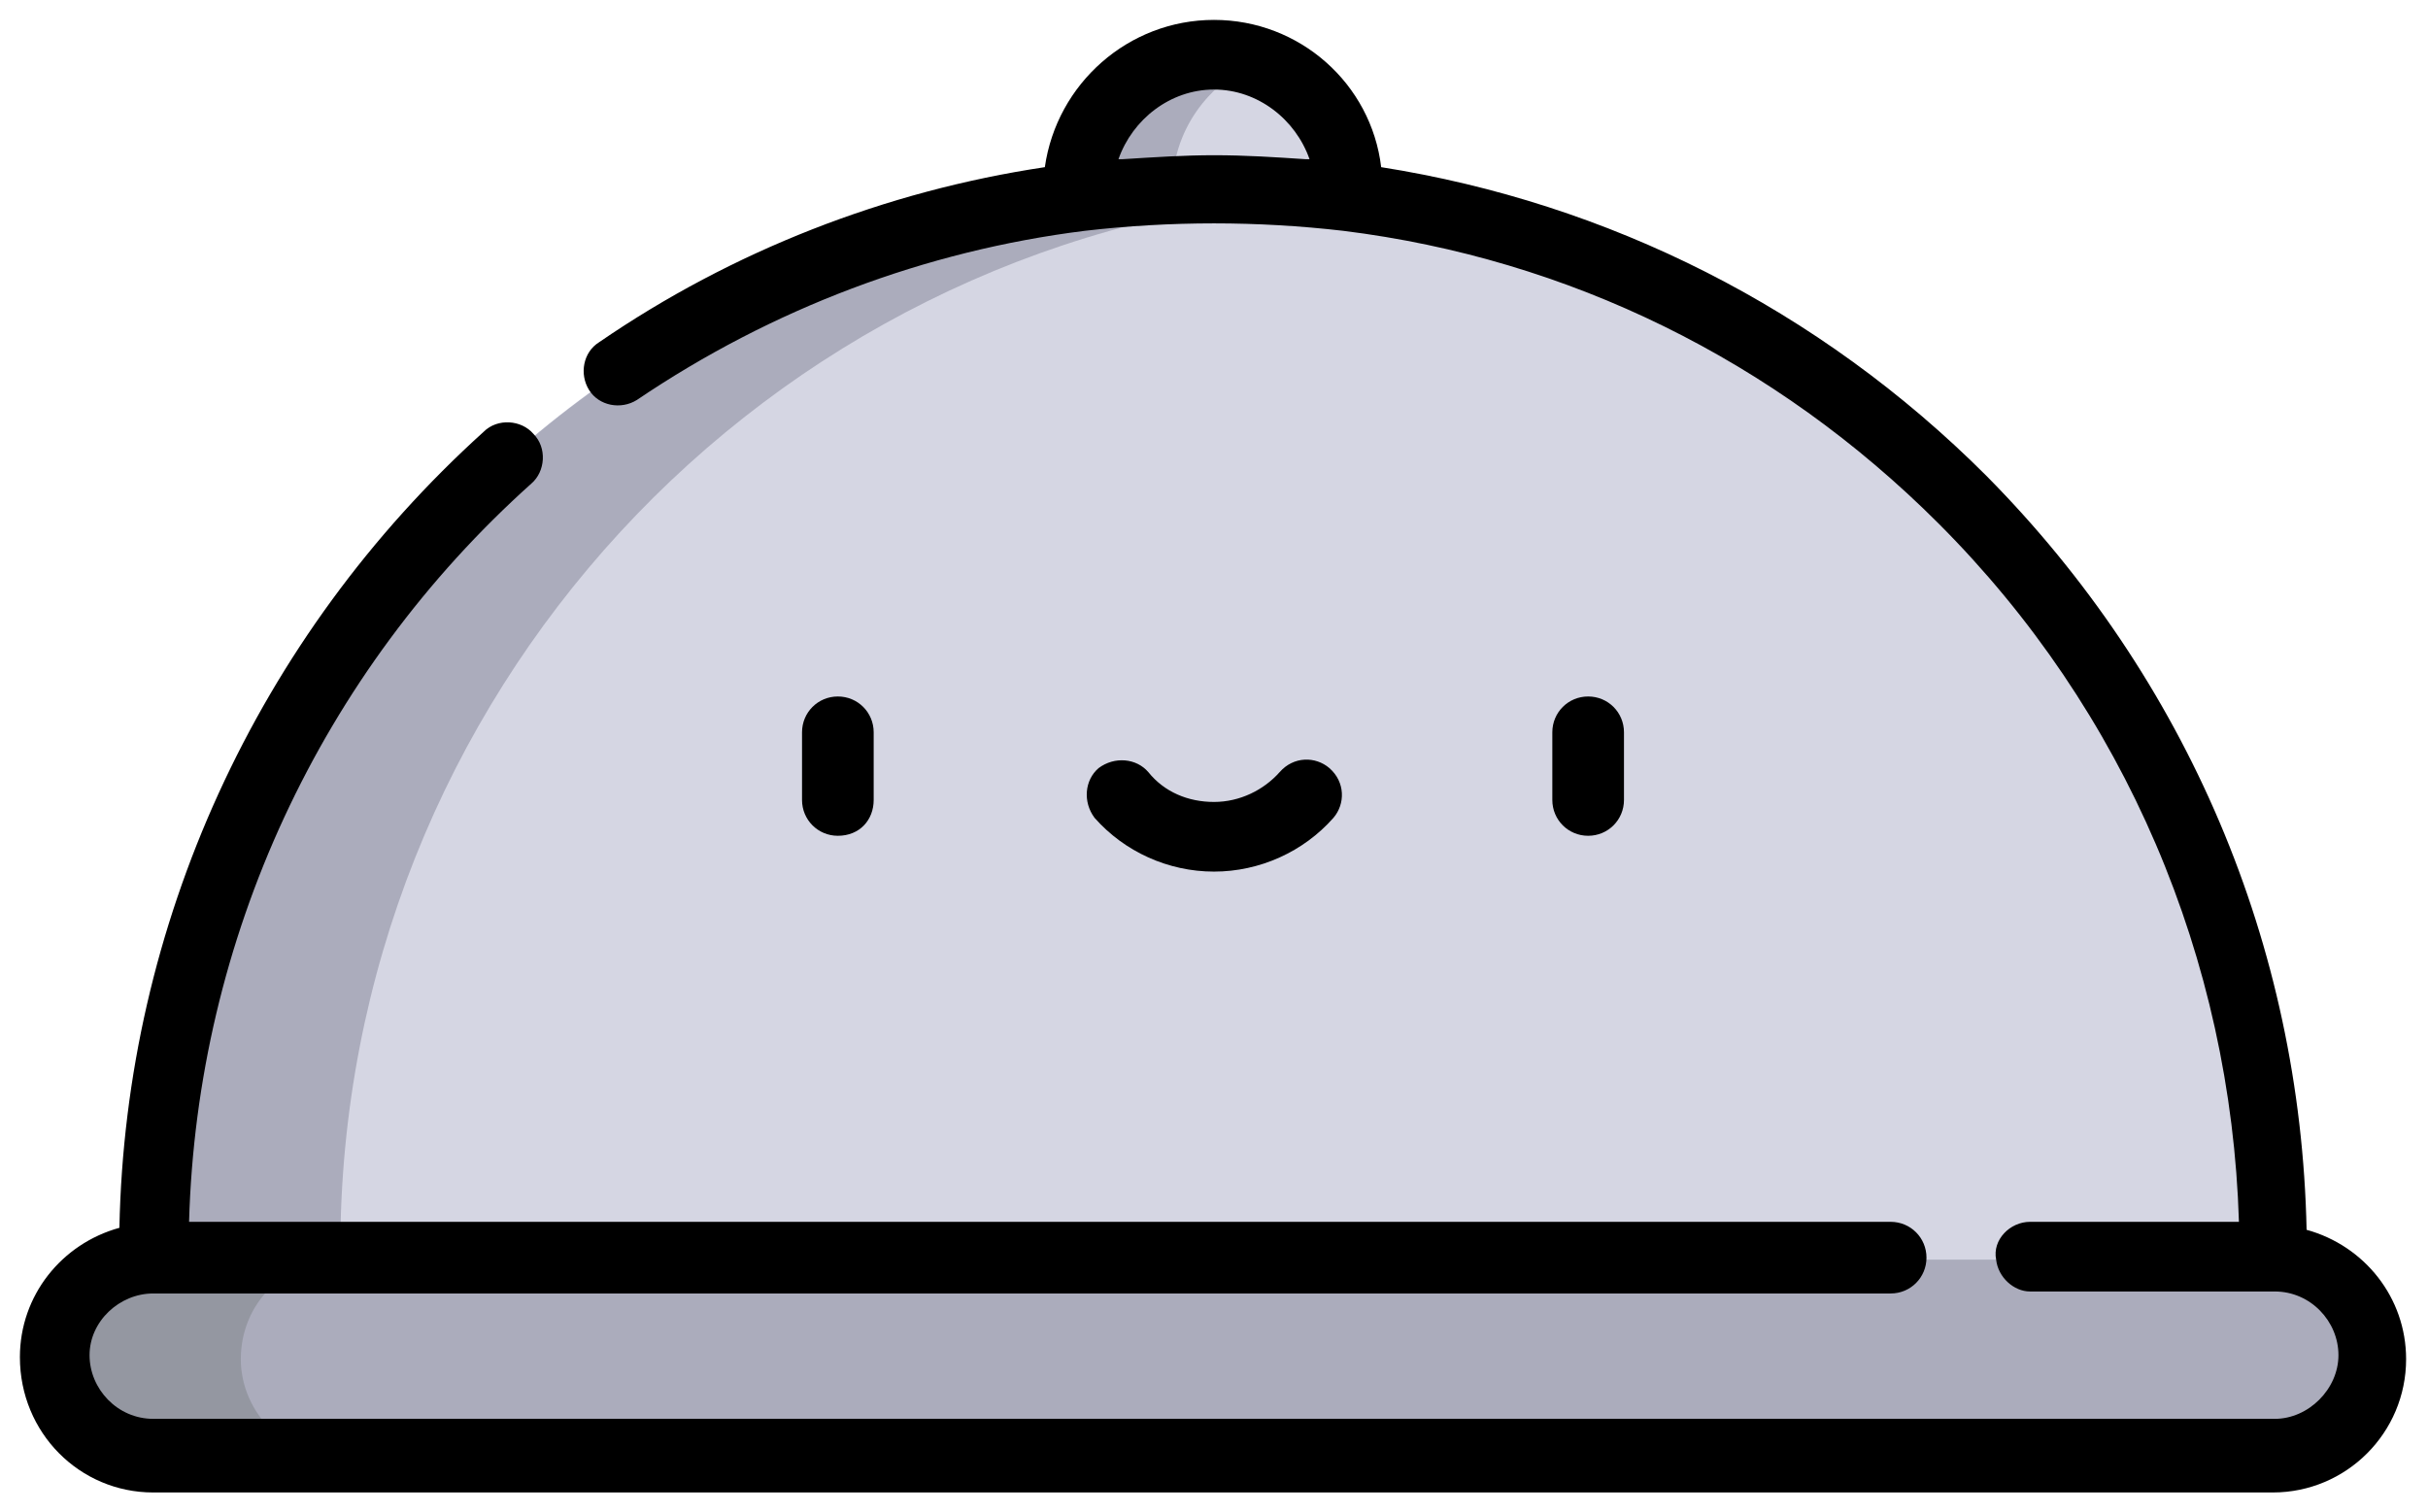 <?xml version="1.0" encoding="UTF-8"?> <!-- Generator: Adobe Illustrator 19.0.0, SVG Export Plug-In . SVG Version: 6.00 Build 0) --> <svg xmlns="http://www.w3.org/2000/svg" xmlns:xlink="http://www.w3.org/1999/xlink" id="Layer_1" x="0px" y="0px" viewBox="0 0 122 76" style="enable-background:new 0 0 122 76;" xml:space="preserve"> <style type="text/css"> .st0{fill:#D5D6E3;} .st1{fill:#ABACBC;} .st2{fill:#9497A1;} </style> <g id="XMLID_662_"> <circle id="XMLID_690_" class="st0" cx="61" cy="9.5" r="6.8"></circle> <path id="XMLID_689_" class="st1" d="M58.9,9.5c0-2.9,1.8-5.4,4.4-6.4c-0.7-0.3-1.5-0.4-2.3-0.4c-3.7,0-6.8,3-6.8,6.8 c0,3.7,3,6.8,6.8,6.8c0.8,0,1.6-0.1,2.3-0.4C60.8,14.9,58.9,12.5,58.9,9.5z"></path> <path id="XMLID_688_" class="st0" d="M61,9.5L61,9.5C31.6,9.5,7.7,33.4,7.7,62.8v0.5l53.3,5l53.3-5v-0.5 C114.3,33.4,90.4,9.5,61,9.5z"></path> <g id="XMLID_685_"> <path id="XMLID_687_" class="st1" d="M17.1,63.3v-0.5c0-27.8,21.3-50.7,48.6-53c-1.5-0.1-3.1-0.2-4.7-0.2 C31.6,9.5,7.7,33.4,7.7,62.8v0.5l53.3,5l4.7-0.4L17.1,63.3z"></path> <path id="XMLID_686_" class="st1" d="M114.3,63.3H7.7c-2.8,0-5,2.2-5,5l0,0c0,2.8,2.2,5,5,5h106.5c2.8,0,5-2.2,5-5l0,0 C119.2,65.5,117,63.3,114.3,63.3z"></path> </g> <path id="XMLID_684_" class="st2" d="M12.1,68.3L12.1,68.3c0-2.8,2.2-5,5-5H7.7c-2.8,0-5,2.2-5,5l0,0c0,2.8,2.2,5,5,5h9.4 C14.4,73.3,12.1,71,12.1,68.3z"></path> <path id="XMLID_683_" d="M43.9,40.2v-3.4c0-1-0.8-1.8-1.8-1.8c-1,0-1.8,0.8-1.8,1.8v3.4c0,1,0.8,1.8,1.8,1.8 C43.2,42,43.9,41.2,43.9,40.2z"></path> <path id="XMLID_682_" d="M81.6,40.2v-3.4c0-1-0.8-1.8-1.8-1.8c-1,0-1.8,0.8-1.8,1.8v3.4c0,1,0.8,1.8,1.8,1.8 C80.8,42,81.6,41.2,81.6,40.2z"></path> <path id="XMLID_681_" d="M61,43.8c2.3,0,4.5-1,6-2.7c0.6-0.7,0.6-1.8-0.2-2.5c-0.7-0.6-1.8-0.6-2.5,0.2c-0.8,0.9-2,1.5-3.3,1.5 s-2.5-0.5-3.3-1.5c-0.6-0.7-1.7-0.8-2.5-0.2c-0.7,0.6-0.8,1.7-0.2,2.5C56.5,42.8,58.7,43.8,61,43.8z"></path> <path id="XMLID_678_" d="M7.7,75h106.5c3.7,0,6.7-3,6.7-6.7c0-3.1-2.1-5.7-5-6.5c-0.3-14.3-6-27.7-16.1-37.9 c-8.4-8.4-19-13.7-30.4-15.5C68.9,4.2,65.3,1,61,1c-4.3,0-7.9,3.2-8.5,7.4c-8,1.2-15.7,4.2-22.4,8.8c-0.8,0.5-1,1.6-0.5,2.4 c0.5,0.8,1.6,1,2.4,0.5c6.8-4.6,14.5-7.5,22.5-8.5c4.3-0.5,8.7-0.5,13,0c0,0,0,0,0,0c11.3,1.4,21.7,6.5,29.9,14.7 c9.4,9.4,14.7,21.9,15.1,35.1c0,0-10.5,0-10.5,0c-1,0-1.9,0.9-1.7,1.9c0.1,0.9,0.9,1.6,1.7,1.6h12.3c1.8,0,3.2,1.5,3.2,3.2 s-1.5,3.2-3.2,3.2H7.7c-1.8,0-3.2-1.5-3.2-3.2S6,65,7.7,65H95c1,0,1.8-0.8,1.8-1.8c0-1-0.8-1.8-1.8-1.8H9.5 c0.4-14.2,6.6-27.6,17.2-37.1c0.7-0.6,0.8-1.8,0.1-2.5c-0.6-0.7-1.8-0.8-2.5-0.1C12.9,32,6.3,46.5,6,61.7c-2.9,0.8-5,3.4-5,6.5 C1,72,4,75,7.7,75z M56.2,8c0.7-2,2.6-3.5,4.8-3.5c2.2,0,4.1,1.5,4.8,3.5c-0.1,0-0.1,0-0.2,0c-1.5-0.1-3-0.2-4.6-0.2 c-1.5,0-3,0.1-4.6,0.2C56.4,8,56.3,8,56.2,8z"></path> <g id="XMLID_677_"> </g> <g id="XMLID_676_"> </g> <g id="XMLID_675_"> </g> <g id="XMLID_674_"> </g> <g id="XMLID_673_"> </g> <g id="XMLID_672_"> </g> <g id="XMLID_671_"> </g> <g id="XMLID_670_"> </g> <g id="XMLID_669_"> </g> <g id="XMLID_668_"> </g> <g id="XMLID_667_"> </g> <g id="XMLID_666_"> </g> <g id="XMLID_665_"> </g> <g id="XMLID_664_"> </g> <g id="XMLID_663_"> </g> </g> </svg> 